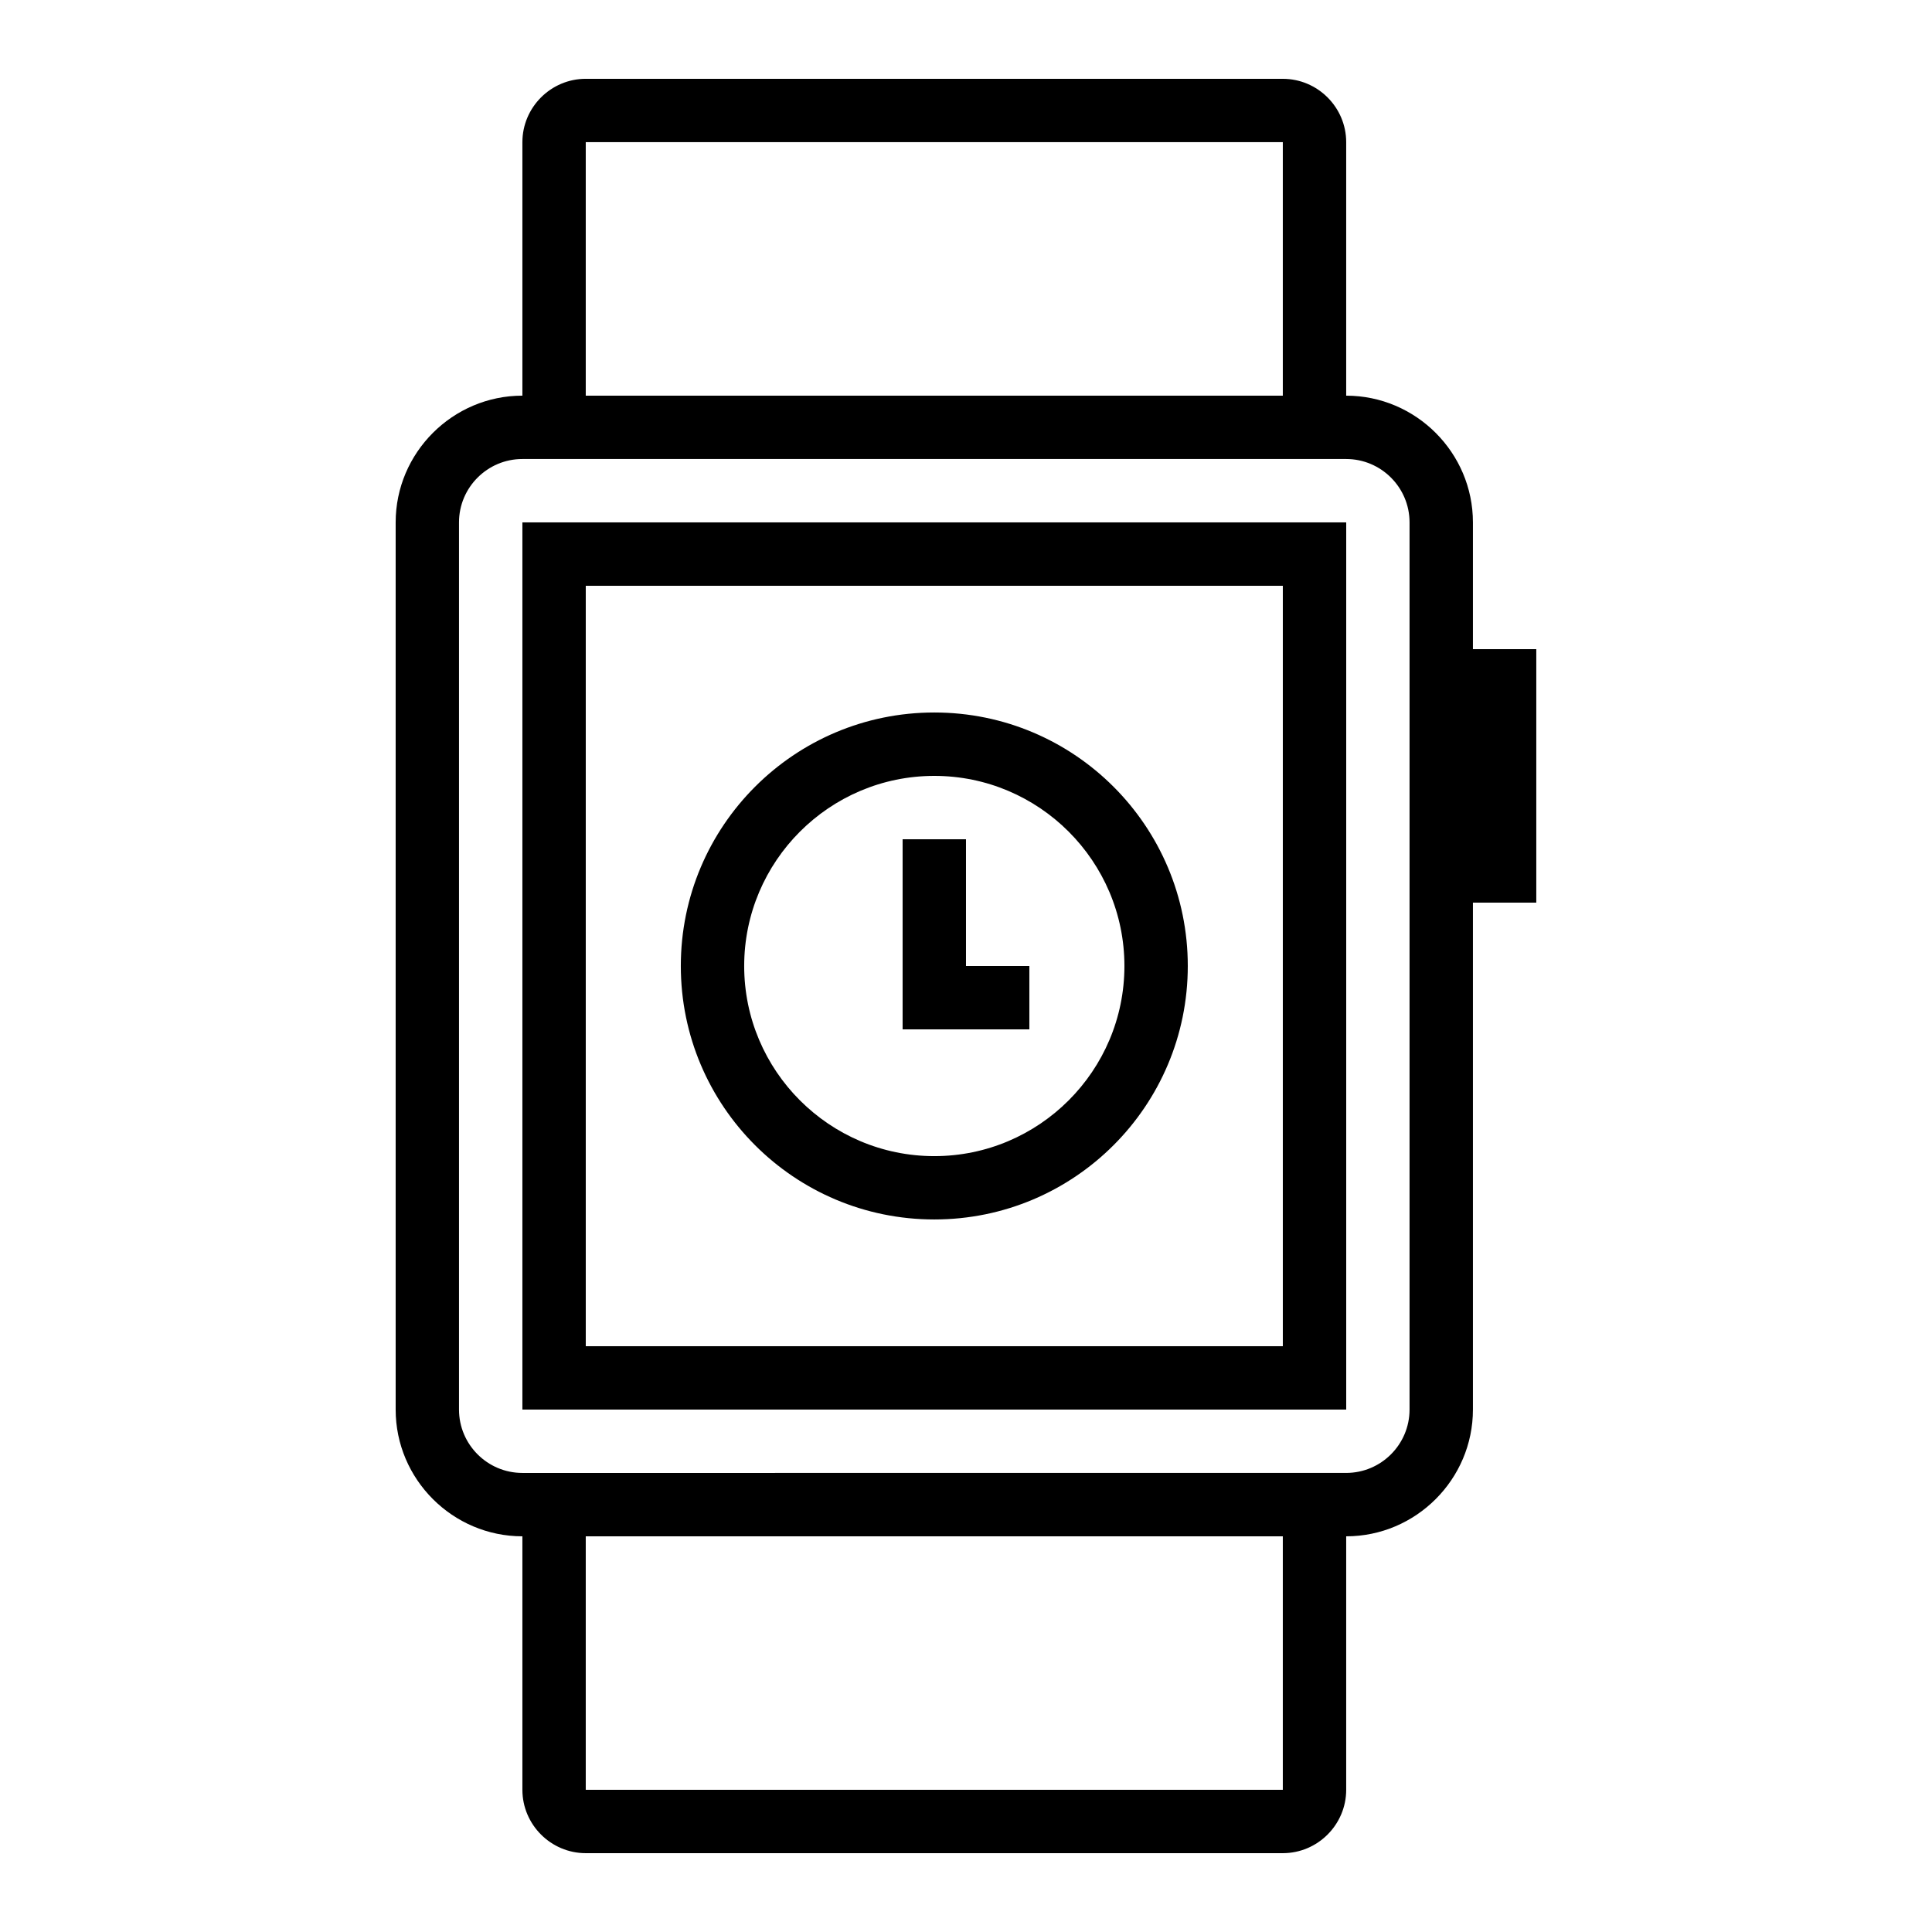 <?xml version="1.0" encoding="UTF-8"?>
<!-- Uploaded to: ICON Repo, www.svgrepo.com, Generator: ICON Repo Mixer Tools -->
<svg fill="#000000" width="800px" height="800px" version="1.1" viewBox="144 144 512 512" xmlns="http://www.w3.org/2000/svg">
 <g>
  <path d="m282.44 551.14v67.176c0 9.238 7.559 16.793 16.793 16.793h184.73c9.238 0 16.793-7.559 16.793-16.793v-67.176c18.473 0 33.586-15.113 33.586-33.586v-134.35h16.793v-67.176h-16.793v-33.586c0-18.473-15.113-33.586-33.586-33.586v-67.176c0-9.238-7.559-16.793-16.793-16.793l-184.73-0.004c-9.238 0-16.793 7.559-16.793 16.793v67.176c-18.473 0-33.586 15.113-33.586 33.586v235.11c-0.004 18.477 15.109 33.59 33.582 33.59zm201.52 67.176h-184.73v-67.176h184.73zm-184.73-436.64h184.73v67.176h-184.73zm-33.59 100.76c0-9.254 7.539-16.793 16.793-16.793h218.32c9.254 0 16.793 7.539 16.793 16.793v235.11c0 9.254-7.539 16.793-16.793 16.793l-218.32 0.004c-9.254 0-16.793-7.539-16.793-16.793z"/>
  <path d="m500.76 282.44h-218.32v235.11h218.32zm-16.797 218.32h-184.73v-201.52h184.73z"/>
  <path d="m391.6 467.17c37.098 0 67.176-30.078 67.176-67.176s-30.078-67.176-67.176-67.176c-37.098 0-67.176 30.078-67.176 67.176s30.078 67.176 67.176 67.176zm0-117.55c27.777 0 50.383 22.605 50.383 50.383s-22.605 50.383-50.383 50.383c-27.777 0-50.383-22.605-50.383-50.383 0.004-27.777 22.605-50.383 50.383-50.383z"/>
  <path d="m416.79 400h-16.793v-33.59h-16.797v50.383h33.59z"/>
 </g>
</svg>